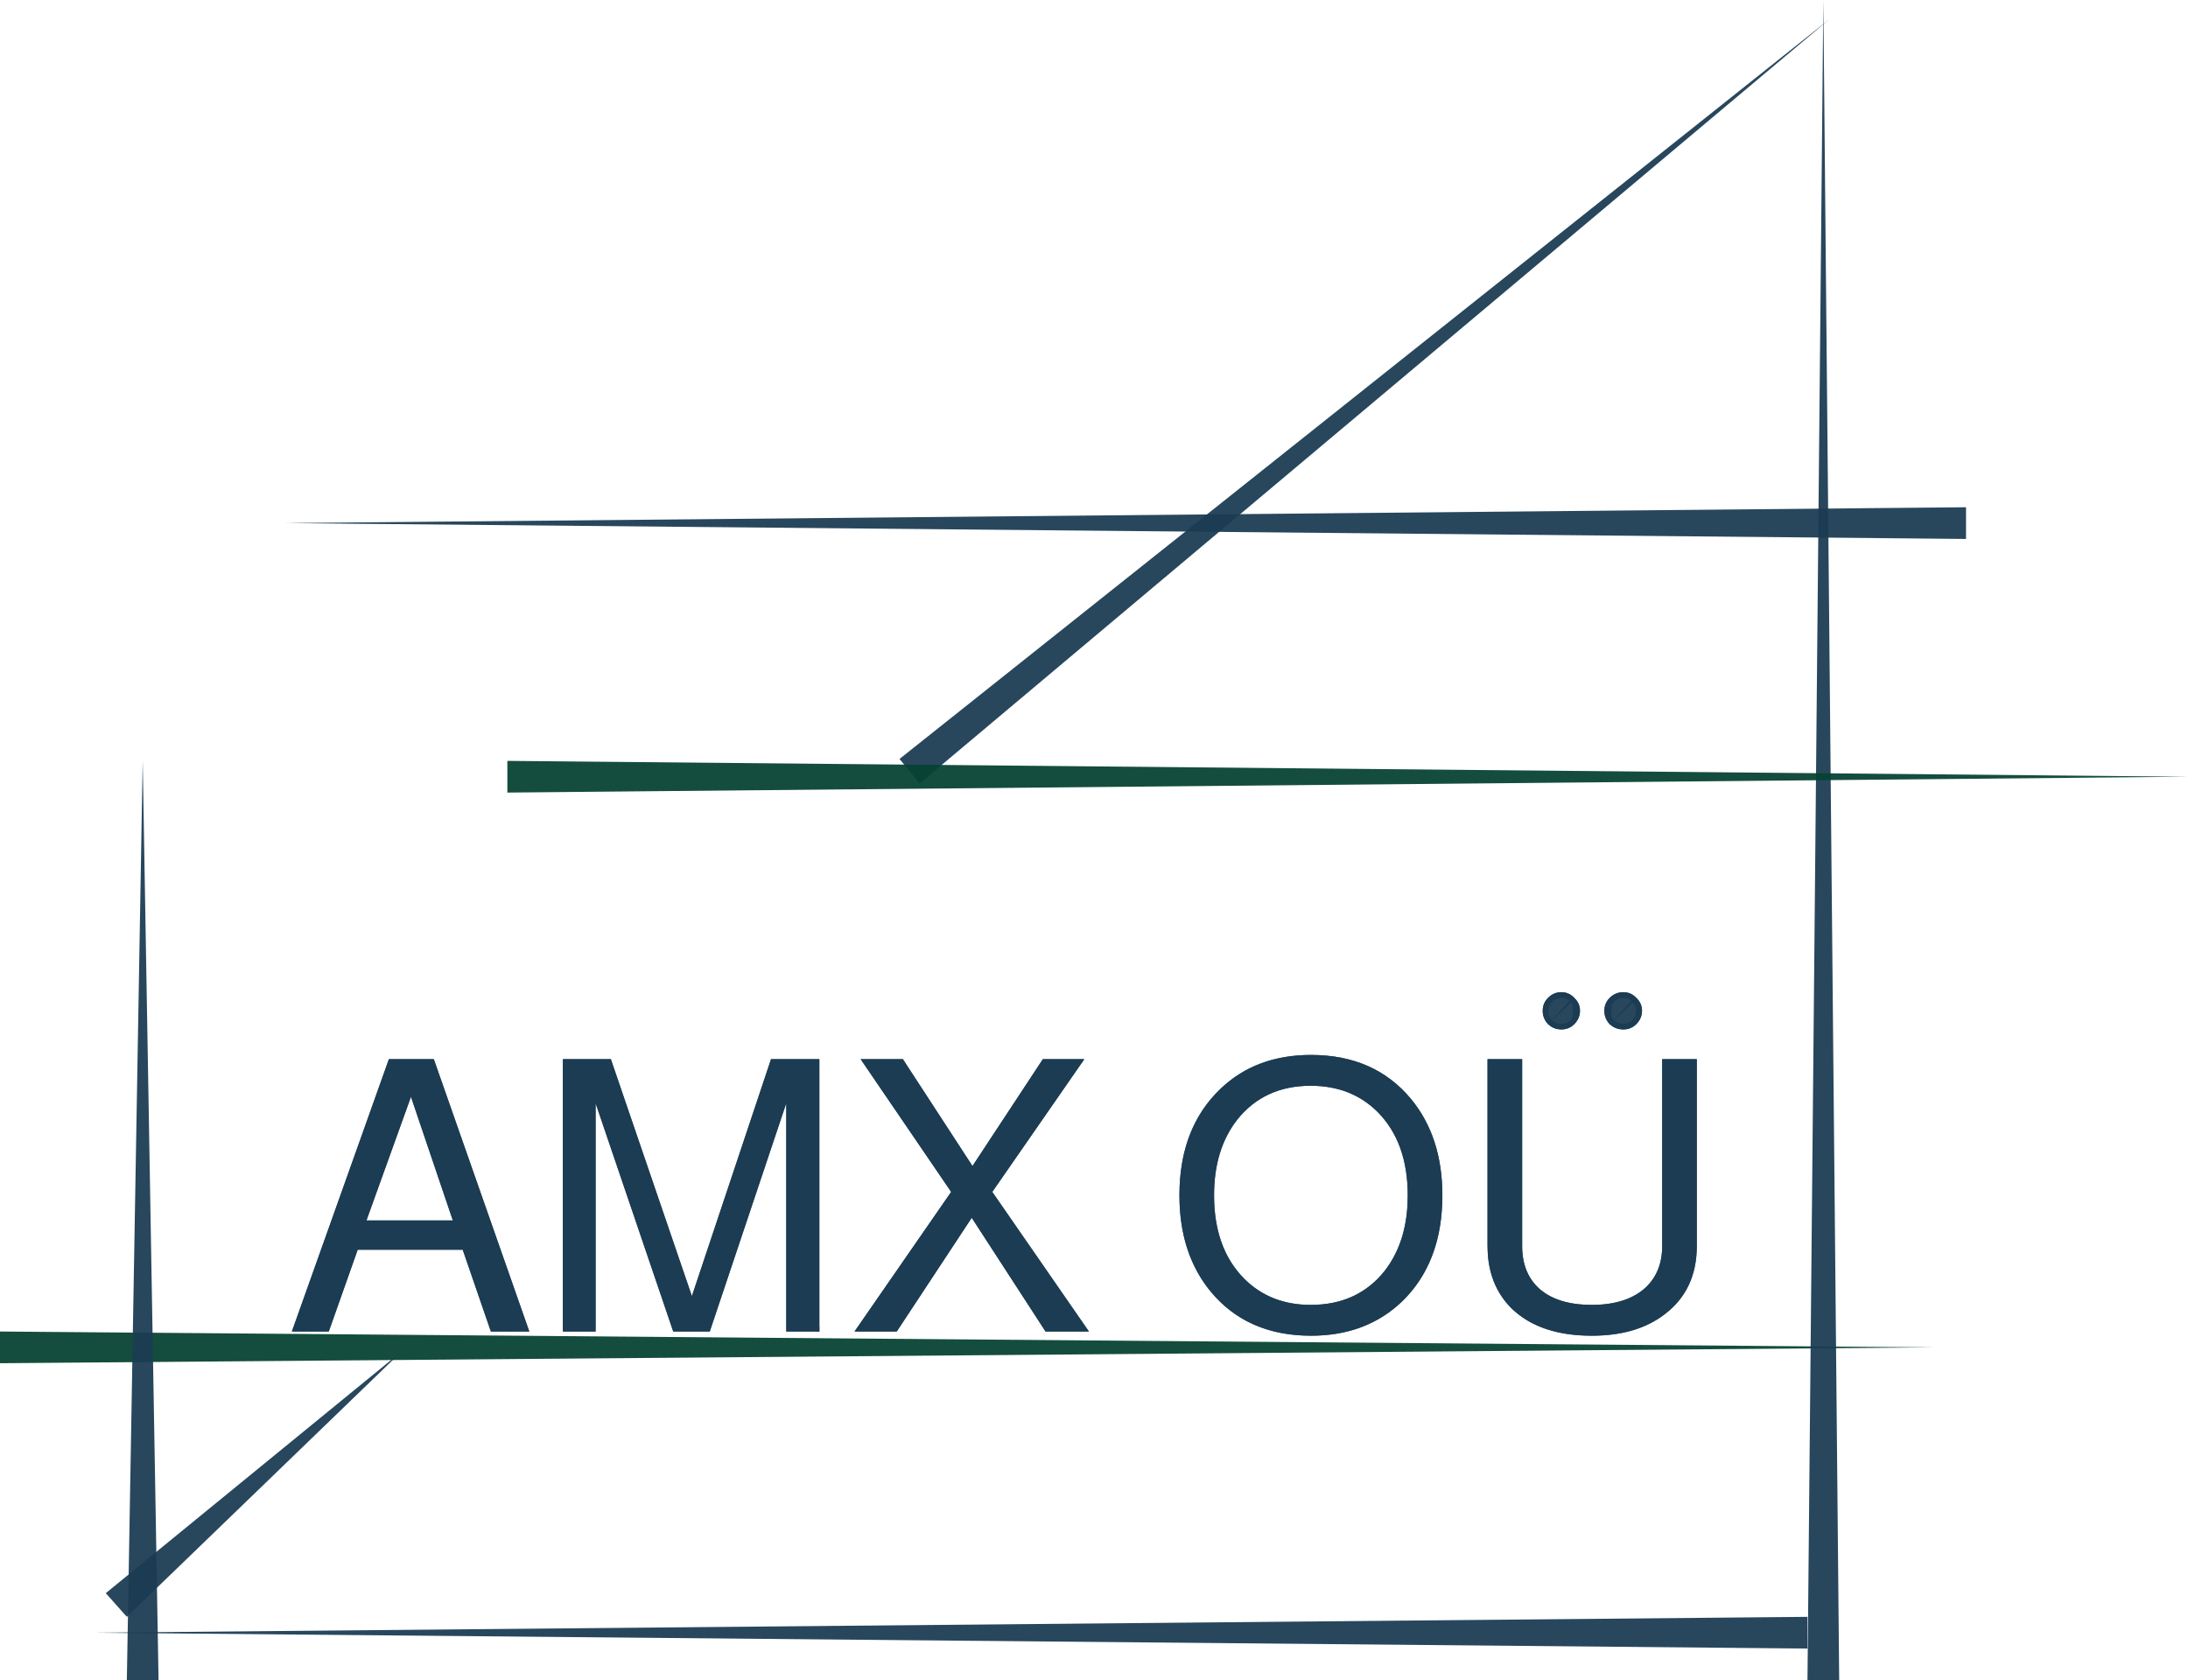 <?xml version="1.0" encoding="UTF-8" standalone="no"?>
<svg width="69" height="53" viewBox="0 0 69 53" fill="none" xmlns="http://www.w3.org/2000/svg">
<path d="M3.05 42.025C21.35 42.175 39.65 42.325 57.95 42.475C58.967 42.483 59.983 42.492 61 42.5C59.983 42.508 58.967 42.517 57.95 42.525C39.65 42.675 21.35 42.825 3.05 42.975C2.033 42.983 1.017 42.992 0 43L0 42C1.017 42.008 2.033 42.017 3.05 42.025Z" fill="#064232" fill-opacity="0.941"/>
<path d="M54.3 51.975C38.1 51.825 21.9 51.675 5.7 51.525C4.8 51.517 3.9 51.508 3 51.5C3.9 51.492 4.8 51.483 5.7 51.475C21.9 51.325 38.1 51.175 54.3 51.025C55.2 51.017 56.1 51.008 57 51V52C56.1 51.992 55.2 51.983 54.3 51.975Z" fill="#1B3C53" fill-opacity="0.941"/>
<path d="M29.833 22.773C38.628 15.775 47.422 8.777 56.217 1.779C56.706 1.39 57.195 1.002 57.683 0.613C57.205 1.015 56.727 1.417 56.249 1.818C47.645 9.048 39.039 16.278 30.434 23.508C29.956 23.91 29.478 24.312 29 24.713L28.367 23.939C28.856 23.551 29.344 23.162 29.833 22.773Z" fill="#1B3C53" fill-opacity="0.941"/>
<path d="M3.803 49.871C6.602 47.584 9.401 45.295 12.201 43.007C12.356 42.88 12.513 42.753 12.668 42.626C12.524 42.766 12.379 42.906 12.235 43.045C9.634 45.557 7.034 48.069 4.433 50.581C4.289 50.72 4.144 50.86 4 51L3.336 50.253C3.491 50.126 3.647 49.998 3.803 49.871Z" fill="#1B3C53" fill-opacity="0.941"/>
<path d="M57.025 50.35C57.175 34.45 57.325 18.55 57.475 2.65C57.483 1.767 57.492 0.883 57.5 0C57.508 0.883 57.517 1.767 57.525 2.65C57.675 18.55 57.825 34.45 57.975 50.35C57.983 51.233 57.992 52.117 58 53H57C57.008 52.117 57.017 51.233 57.025 50.35Z" fill="#1B3C53" fill-opacity="0.941"/>
<path d="M4.025 51.55C4.175 42.85 4.325 34.15 4.475 25.45C4.483 24.967 4.492 24.483 4.5 24C4.508 24.483 4.517 24.967 4.525 25.45C4.675 34.15 4.825 42.85 4.975 51.55C4.983 52.033 4.992 52.517 5 53H4C4.008 52.517 4.017 52.033 4.025 51.55Z" fill="#1B3C53" fill-opacity="0.941"/>
<path d="M59.35 16.975C43.45 16.825 27.55 16.675 11.65 16.525C10.767 16.517 9.883 16.508 9 16.5C9.883 16.492 10.767 16.483 11.65 16.475C27.55 16.325 43.45 16.175 59.35 16.025C60.233 16.017 61.117 16.008 62 16V17C61.117 16.992 60.233 16.983 59.35 16.975Z" fill="#1B3C53" fill-opacity="0.941"/>
<path d="M18.65 24.025C34.55 24.175 50.45 24.325 66.35 24.475C67.233 24.483 68.117 24.492 69 24.5C68.117 24.508 67.233 24.517 66.35 24.525C50.45 24.675 34.55 24.825 18.65 24.975C17.767 24.983 16.883 24.992 16 25V24C16.883 24.008 17.767 24.017 18.65 24.025Z" fill="#064232" fill-opacity="0.941"/>
<g filter="url(#filter0_i_102_34)">
<path d="M52.418 29.408H53.51V35.3C53.51 36.228 53.17 36.948 52.49 37.46C51.906 37.908 51.142 38.132 50.198 38.132C49.11 38.132 48.27 37.848 47.678 37.28C47.166 36.776 46.91 36.116 46.91 35.3V29.408H48.002V35.3C48.002 35.892 48.194 36.352 48.578 36.68C48.962 37 49.502 37.16 50.198 37.16C50.934 37.16 51.502 36.976 51.902 36.608C52.246 36.28 52.418 35.844 52.418 35.3V29.408ZM49.238 27.296C49.398 27.296 49.534 27.356 49.646 27.476C49.766 27.588 49.826 27.724 49.826 27.884C49.826 28.044 49.766 28.184 49.646 28.304C49.534 28.416 49.398 28.472 49.238 28.472C49.078 28.472 48.938 28.416 48.818 28.304C48.706 28.184 48.65 28.044 48.65 27.884C48.65 27.724 48.706 27.588 48.818 27.476C48.938 27.356 49.078 27.296 49.238 27.296ZM51.194 27.296C51.354 27.296 51.49 27.356 51.602 27.476C51.722 27.588 51.782 27.724 51.782 27.884C51.782 28.044 51.722 28.184 51.602 28.304C51.49 28.416 51.354 28.472 51.194 28.472C51.026 28.472 50.882 28.416 50.762 28.304C50.65 28.184 50.594 28.044 50.594 27.884C50.594 27.724 50.65 27.588 50.762 27.476C50.882 27.356 51.026 27.296 51.194 27.296Z" fill="#1B3C53" fill-opacity="0.941"/>
</g>
<g filter="url(#filter1_i_102_34)">
<path d="M41.346 29.276C42.674 29.276 43.722 29.736 44.49 30.656C45.154 31.456 45.486 32.472 45.486 33.704C45.486 35.12 45.058 36.24 44.202 37.064C43.45 37.776 42.498 38.132 41.346 38.132C40.01 38.132 38.958 37.672 38.19 36.752C37.526 35.952 37.194 34.936 37.194 33.704C37.194 32.288 37.626 31.168 38.49 30.344C39.234 29.632 40.186 29.276 41.346 29.276ZM41.334 30.248C40.358 30.248 39.586 30.604 39.018 31.316C38.53 31.94 38.286 32.736 38.286 33.704C38.286 34.816 38.602 35.692 39.234 36.332C39.786 36.884 40.486 37.16 41.334 37.16C42.318 37.16 43.094 36.804 43.662 36.092C44.15 35.468 44.394 34.672 44.394 33.704C44.394 32.592 44.078 31.716 43.446 31.076C42.894 30.524 42.19 30.248 41.334 30.248Z" fill="#1B3C53" fill-opacity="0.941"/>
</g>
<g filter="url(#filter2_i_102_34)">
<path d="M31.292 33.596L34.34 38H32.972L30.644 34.412L28.28 38H26.948L29.996 33.596L27.14 29.408H28.472L30.668 32.78L32.888 29.408H34.196L31.292 33.596Z" fill="#1B3C53" fill-opacity="0.941"/>
</g>
<g filter="url(#filter3_i_102_34)">
<path d="M22.383 38H21.231L18.783 30.8V38H17.751V29.408H19.263L21.819 36.884L24.315 29.408H25.839V38H24.795V30.8L22.383 38Z" fill="#1B3C53" fill-opacity="0.941"/>
</g>
<g filter="url(#filter4_i_102_34)">
<path d="M14.592 35.42H11.28L10.368 38H9.204L12.264 29.408H13.68L16.692 38H15.48L14.592 35.42ZM14.28 34.496L12.96 30.596L11.556 34.496H14.28Z" fill="#1B3C53" fill-opacity="0.941"/>
</g>
<g filter="url(#filter5_i_102_34)">
<path d="M46.91 35.3V29.408H48.002V35.3C48.002 35.892 48.194 36.352 48.578 36.68L48.73 36.793C49.1 37.038 49.589 37.16 50.198 37.16C50.934 37.16 51.502 36.976 51.902 36.608C52.246 36.28 52.418 35.844 52.418 35.3V29.408H53.51V35.3C53.51 36.228 53.17 36.948 52.49 37.46C51.906 37.908 51.142 38.132 50.198 38.132C49.178 38.132 48.376 37.882 47.792 37.383L47.678 37.28C47.23 36.839 46.978 36.279 46.922 35.599L46.91 35.3ZM51.594 27.884C51.594 27.845 51.587 27.792 51.565 27.737C51.543 27.683 51.514 27.645 51.493 27.622L50.895 28.179L50.897 28.181C50.924 28.205 50.962 28.233 51.013 28.256C51.081 28.286 51.146 28.296 51.194 28.296V28.472L51.072 28.462C50.955 28.441 50.852 28.388 50.762 28.304C50.65 28.184 50.594 28.044 50.594 27.884C50.594 27.724 50.65 27.587 50.762 27.476C50.882 27.356 51.026 27.296 51.194 27.296C51.354 27.296 51.491 27.356 51.602 27.476C51.722 27.587 51.782 27.724 51.782 27.884L51.77 28C51.748 28.112 51.692 28.214 51.602 28.304L51.514 28.378C51.421 28.441 51.314 28.472 51.194 28.472V28.296C51.232 28.296 51.286 28.288 51.345 28.264C51.403 28.239 51.444 28.208 51.469 28.184C51.499 28.154 51.535 28.106 51.56 28.043C51.587 27.98 51.594 27.923 51.594 27.884ZM50.873 28.155C50.877 28.161 50.883 28.164 50.887 28.169L51.078 27.964L50.873 28.155ZM51.078 27.964L51.444 27.573C51.417 27.548 51.376 27.519 51.322 27.498C51.296 27.488 51.271 27.481 51.249 27.477L51.194 27.472C51.155 27.472 51.098 27.479 51.035 27.505C50.972 27.531 50.925 27.567 50.895 27.597C50.875 27.616 50.844 27.656 50.818 27.715C50.818 27.716 50.817 27.717 50.816 27.718C50.822 27.772 50.826 27.828 50.826 27.884C50.826 27.94 50.822 27.995 50.816 28.049C50.819 28.054 50.82 28.06 50.822 28.065C50.838 28.101 50.855 28.131 50.873 28.155L51.078 27.964ZM49.594 27.884C49.594 27.824 49.598 27.765 49.605 27.706C49.586 27.668 49.565 27.64 49.549 27.622L48.945 28.185C48.972 28.208 49.009 28.235 49.057 28.256C49.125 28.286 49.19 28.296 49.238 28.296V28.472L49.122 28.462C49.047 28.448 48.977 28.42 48.912 28.378L48.818 28.304C48.706 28.184 48.65 28.044 48.65 27.884C48.65 27.724 48.706 27.587 48.818 27.476C48.938 27.356 49.078 27.296 49.238 27.296C49.398 27.296 49.535 27.356 49.647 27.476L49.725 27.564C49.792 27.657 49.826 27.764 49.826 27.884C49.826 28.044 49.766 28.184 49.647 28.304L49.558 28.378C49.465 28.441 49.358 28.472 49.238 28.472V28.296C49.287 28.296 49.347 28.286 49.407 28.26C49.467 28.234 49.506 28.203 49.525 28.184C49.552 28.157 49.58 28.116 49.605 28.064C49.598 28.005 49.594 27.945 49.594 27.884ZM48.937 28.176L49.5 27.573C49.478 27.552 49.439 27.524 49.385 27.502C49.357 27.491 49.33 27.483 49.306 27.479L49.238 27.472C49.199 27.472 49.142 27.479 49.079 27.505C49.016 27.531 48.969 27.567 48.938 27.597C48.919 27.616 48.888 27.656 48.862 27.715C48.836 27.776 48.826 27.835 48.826 27.884L48.835 27.967C48.841 27.998 48.851 28.031 48.866 28.065C48.887 28.113 48.913 28.149 48.937 28.176Z" fill="#1B3C53" fill-opacity="0.941"/>
</g>
<g filter="url(#filter6_i_102_34)">
<path d="M44.394 33.704C44.394 32.592 44.078 31.716 43.446 31.076C42.894 30.524 42.19 30.248 41.334 30.248C40.358 30.248 39.586 30.604 39.018 31.316C38.53 31.94 38.286 32.736 38.286 33.704L38.29 33.91C38.327 34.925 38.642 35.732 39.234 36.332C39.786 36.884 40.486 37.16 41.334 37.16C42.256 37.16 42.996 36.847 43.553 36.222L43.662 36.092C44.089 35.546 44.33 34.868 44.383 34.059L44.394 33.704ZM45.481 33.966C45.431 35.259 45.005 36.292 44.202 37.065L44.059 37.193C43.33 37.819 42.426 38.132 41.346 38.132C40.093 38.132 39.09 37.728 38.337 36.919L38.19 36.752C37.568 36.002 37.237 35.062 37.198 33.933L37.194 33.704C37.194 32.377 37.574 31.309 38.333 30.502L38.49 30.344C39.234 29.632 40.186 29.276 41.346 29.276C42.674 29.276 43.722 29.736 44.49 30.656C45.154 31.456 45.486 32.472 45.486 33.704L45.481 33.966Z" fill="#1B3C53" fill-opacity="0.941"/>
</g>
<g filter="url(#filter7_i_102_34)">
<path d="M30.668 32.78L32.888 29.408H34.195L31.292 33.596L34.34 38H32.972L30.644 34.412L28.279 38H26.947L29.995 33.596L27.14 29.408H28.472L30.668 32.78ZM25.839 38H25.731L25.839 37.844V38Z" fill="#1B3C53" fill-opacity="0.941"/>
</g>
<g filter="url(#filter8_i_102_34)">
<path d="M21.819 36.884L24.315 29.408H25.839V38H24.795V30.8L22.383 38H21.231L18.783 30.8V38H17.751V29.408H19.264L21.819 36.884Z" fill="#1B3C53" fill-opacity="0.941"/>
</g>
<g filter="url(#filter9_i_102_34)">
<path d="M16.692 38H15.48L14.592 35.42H11.28L10.368 38H9.204L12.264 29.408H13.68L16.692 38ZM11.556 34.496H14.28L12.96 30.596L11.556 34.496Z" fill="#1B3C53" fill-opacity="0.941"/>
</g>
<defs>
<filter id="filter0_i_102_34" x="46.91" y="27.296" width="6.6" height="14.836" filterUnits="userSpaceOnUse" color-interpolation-filters="sRGB">
<feFlood flood-opacity="0" result="BackgroundImageFix"/>
<feBlend mode="normal" in="SourceGraphic" in2="BackgroundImageFix" result="shape"/>
<feColorMatrix in="SourceAlpha" type="matrix" values="0 0 0 0 0 0 0 0 0 0 0 0 0 0 0 0 0 0 127 0" result="hardAlpha"/>
<feOffset dy="4"/>
<feGaussianBlur stdDeviation="2"/>
<feComposite in2="hardAlpha" operator="arithmetic" k2="-1" k3="1"/>
<feColorMatrix type="matrix" values="0 0 0 0 0 0 0 0 0 0 0 0 0 0 0 0 0 0 0.25 0"/>
<feBlend mode="normal" in2="shape" result="effect1_innerShadow_102_34"/>
</filter>
<filter id="filter1_i_102_34" x="37.194" y="29.276" width="8.292" height="12.856" filterUnits="userSpaceOnUse" color-interpolation-filters="sRGB">
<feFlood flood-opacity="0" result="BackgroundImageFix"/>
<feBlend mode="normal" in="SourceGraphic" in2="BackgroundImageFix" result="shape"/>
<feColorMatrix in="SourceAlpha" type="matrix" values="0 0 0 0 0 0 0 0 0 0 0 0 0 0 0 0 0 0 127 0" result="hardAlpha"/>
<feOffset dy="4"/>
<feGaussianBlur stdDeviation="2"/>
<feComposite in2="hardAlpha" operator="arithmetic" k2="-1" k3="1"/>
<feColorMatrix type="matrix" values="0 0 0 0 0 0 0 0 0 0 0 0 0 0 0 0 0 0 0.25 0"/>
<feBlend mode="normal" in2="shape" result="effect1_innerShadow_102_34"/>
</filter>
<filter id="filter2_i_102_34" x="26.948" y="29.408" width="7.392" height="12.592" filterUnits="userSpaceOnUse" color-interpolation-filters="sRGB">
<feFlood flood-opacity="0" result="BackgroundImageFix"/>
<feBlend mode="normal" in="SourceGraphic" in2="BackgroundImageFix" result="shape"/>
<feColorMatrix in="SourceAlpha" type="matrix" values="0 0 0 0 0 0 0 0 0 0 0 0 0 0 0 0 0 0 127 0" result="hardAlpha"/>
<feOffset dy="4"/>
<feGaussianBlur stdDeviation="2"/>
<feComposite in2="hardAlpha" operator="arithmetic" k2="-1" k3="1"/>
<feColorMatrix type="matrix" values="0 0 0 0 0 0 0 0 0 0 0 0 0 0 0 0 0 0 0.25 0"/>
<feBlend mode="normal" in2="shape" result="effect1_innerShadow_102_34"/>
</filter>
<filter id="filter3_i_102_34" x="17.751" y="29.408" width="8.088" height="12.592" filterUnits="userSpaceOnUse" color-interpolation-filters="sRGB">
<feFlood flood-opacity="0" result="BackgroundImageFix"/>
<feBlend mode="normal" in="SourceGraphic" in2="BackgroundImageFix" result="shape"/>
<feColorMatrix in="SourceAlpha" type="matrix" values="0 0 0 0 0 0 0 0 0 0 0 0 0 0 0 0 0 0 127 0" result="hardAlpha"/>
<feOffset dy="4"/>
<feGaussianBlur stdDeviation="2"/>
<feComposite in2="hardAlpha" operator="arithmetic" k2="-1" k3="1"/>
<feColorMatrix type="matrix" values="0 0 0 0 0 0 0 0 0 0 0 0 0 0 0 0 0 0 0.25 0"/>
<feBlend mode="normal" in2="shape" result="effect1_innerShadow_102_34"/>
</filter>
<filter id="filter4_i_102_34" x="9.204" y="29.408" width="7.488" height="12.592" filterUnits="userSpaceOnUse" color-interpolation-filters="sRGB">
<feFlood flood-opacity="0" result="BackgroundImageFix"/>
<feBlend mode="normal" in="SourceGraphic" in2="BackgroundImageFix" result="shape"/>
<feColorMatrix in="SourceAlpha" type="matrix" values="0 0 0 0 0 0 0 0 0 0 0 0 0 0 0 0 0 0 127 0" result="hardAlpha"/>
<feOffset dy="4"/>
<feGaussianBlur stdDeviation="2"/>
<feComposite in2="hardAlpha" operator="arithmetic" k2="-1" k3="1"/>
<feColorMatrix type="matrix" values="0 0 0 0 0 0 0 0 0 0 0 0 0 0 0 0 0 0 0.25 0"/>
<feBlend mode="normal" in2="shape" result="effect1_innerShadow_102_34"/>
</filter>
<filter id="filter5_i_102_34" x="46.91" y="27.296" width="6.6" height="14.836" filterUnits="userSpaceOnUse" color-interpolation-filters="sRGB">
<feFlood flood-opacity="0" result="BackgroundImageFix"/>
<feBlend mode="normal" in="SourceGraphic" in2="BackgroundImageFix" result="shape"/>
<feColorMatrix in="SourceAlpha" type="matrix" values="0 0 0 0 0 0 0 0 0 0 0 0 0 0 0 0 0 0 127 0" result="hardAlpha"/>
<feOffset dy="4"/>
<feGaussianBlur stdDeviation="2"/>
<feComposite in2="hardAlpha" operator="arithmetic" k2="-1" k3="1"/>
<feColorMatrix type="matrix" values="0 0 0 0 0 0 0 0 0 0 0 0 0 0 0 0 0 0 0.25 0"/>
<feBlend mode="normal" in2="shape" result="effect1_innerShadow_102_34"/>
</filter>
<filter id="filter6_i_102_34" x="37.194" y="29.276" width="8.292" height="12.855" filterUnits="userSpaceOnUse" color-interpolation-filters="sRGB">
<feFlood flood-opacity="0" result="BackgroundImageFix"/>
<feBlend mode="normal" in="SourceGraphic" in2="BackgroundImageFix" result="shape"/>
<feColorMatrix in="SourceAlpha" type="matrix" values="0 0 0 0 0 0 0 0 0 0 0 0 0 0 0 0 0 0 127 0" result="hardAlpha"/>
<feOffset dy="4"/>
<feGaussianBlur stdDeviation="2"/>
<feComposite in2="hardAlpha" operator="arithmetic" k2="-1" k3="1"/>
<feColorMatrix type="matrix" values="0 0 0 0 0 0 0 0 0 0 0 0 0 0 0 0 0 0 0.25 0"/>
<feBlend mode="normal" in2="shape" result="effect1_innerShadow_102_34"/>
</filter>
<filter id="filter7_i_102_34" x="25.731" y="29.408" width="8.608" height="12.592" filterUnits="userSpaceOnUse" color-interpolation-filters="sRGB">
<feFlood flood-opacity="0" result="BackgroundImageFix"/>
<feBlend mode="normal" in="SourceGraphic" in2="BackgroundImageFix" result="shape"/>
<feColorMatrix in="SourceAlpha" type="matrix" values="0 0 0 0 0 0 0 0 0 0 0 0 0 0 0 0 0 0 127 0" result="hardAlpha"/>
<feOffset dy="4"/>
<feGaussianBlur stdDeviation="2"/>
<feComposite in2="hardAlpha" operator="arithmetic" k2="-1" k3="1"/>
<feColorMatrix type="matrix" values="0 0 0 0 0 0 0 0 0 0 0 0 0 0 0 0 0 0 0.25 0"/>
<feBlend mode="normal" in2="shape" result="effect1_innerShadow_102_34"/>
</filter>
<filter id="filter8_i_102_34" x="17.751" y="29.408" width="8.088" height="12.592" filterUnits="userSpaceOnUse" color-interpolation-filters="sRGB">
<feFlood flood-opacity="0" result="BackgroundImageFix"/>
<feBlend mode="normal" in="SourceGraphic" in2="BackgroundImageFix" result="shape"/>
<feColorMatrix in="SourceAlpha" type="matrix" values="0 0 0 0 0 0 0 0 0 0 0 0 0 0 0 0 0 0 127 0" result="hardAlpha"/>
<feOffset dy="4"/>
<feGaussianBlur stdDeviation="2"/>
<feComposite in2="hardAlpha" operator="arithmetic" k2="-1" k3="1"/>
<feColorMatrix type="matrix" values="0 0 0 0 0 0 0 0 0 0 0 0 0 0 0 0 0 0 0.25 0"/>
<feBlend mode="normal" in2="shape" result="effect1_innerShadow_102_34"/>
</filter>
<filter id="filter9_i_102_34" x="9.204" y="29.408" width="7.488" height="12.592" filterUnits="userSpaceOnUse" color-interpolation-filters="sRGB">
<feFlood flood-opacity="0" result="BackgroundImageFix"/>
<feBlend mode="normal" in="SourceGraphic" in2="BackgroundImageFix" result="shape"/>
<feColorMatrix in="SourceAlpha" type="matrix" values="0 0 0 0 0 0 0 0 0 0 0 0 0 0 0 0 0 0 127 0" result="hardAlpha"/>
<feOffset dy="4"/>
<feGaussianBlur stdDeviation="2"/>
<feComposite in2="hardAlpha" operator="arithmetic" k2="-1" k3="1"/>
<feColorMatrix type="matrix" values="0 0 0 0 0 0 0 0 0 0 0 0 0 0 0 0 0 0 0.25 0"/>
<feBlend mode="normal" in2="shape" result="effect1_innerShadow_102_34"/>
</filter>
</defs>
</svg>
